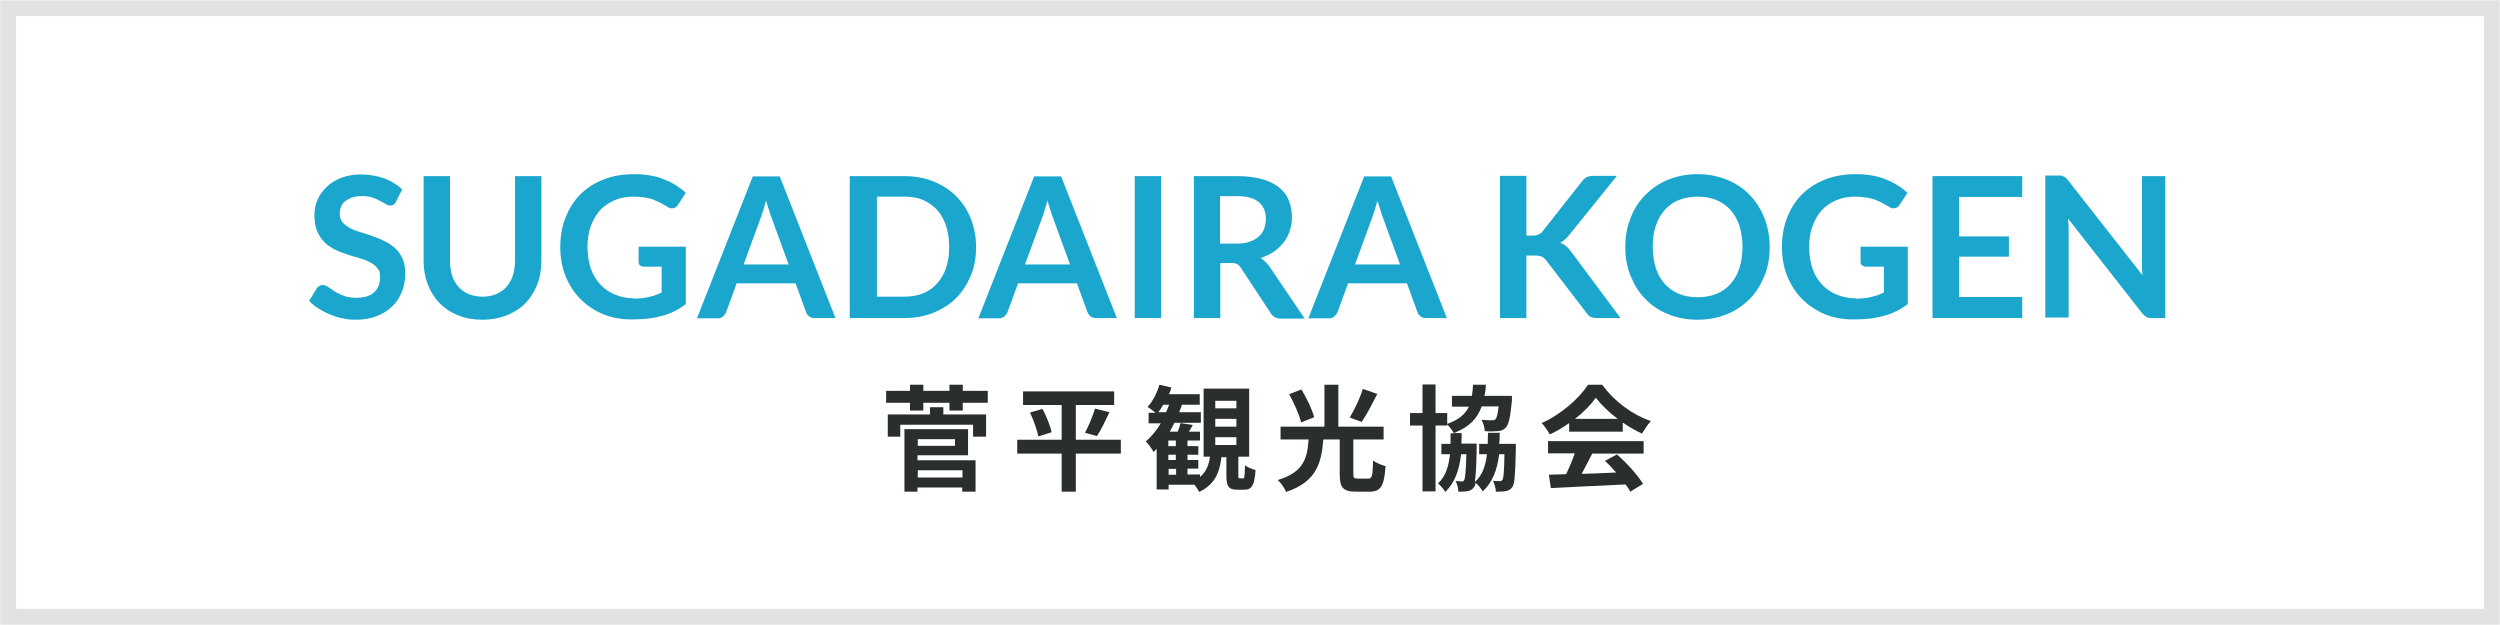 <?xml version="1.0" encoding="UTF-8"?>
<svg id="_レイヤー_1" data-name="レイヤー 1" xmlns="http://www.w3.org/2000/svg" version="1.1" viewBox="0 0 900 225">
  <defs>
    <style>
      .cls-1 {
        fill: #e2e2e1;
      }

      .cls-1, .cls-2, .cls-3, .cls-4 {
        stroke-width: 0px;
      }

      .cls-2 {
        fill: #2a2e2d;
      }

      .cls-3 {
        fill: #fff;
      }

      .cls-4 {
        fill: #1ba7cd;
      }
    </style>
  </defs>
  <rect class="cls-3" width="900" height="225"/>
  <path class="cls-1" d="M899.9,224.9H.1V.1h899.8v224.7ZM5.8,219.2h888.4V5.8H5.8v213.4Z"/>
  <path class="cls-4" d="M142.6,72.6c-.3.5-.6.9-.9,1.1-.3.2-.7.3-1.2.3s-1-.2-1.6-.5c-.6-.4-1.3-.8-2.1-1.2-.8-.4-1.7-.9-2.8-1.2-1.1-.4-2.3-.5-3.8-.5s-2.5.2-3.4.5-1.8.8-2.5,1.3-1.2,1.2-1.5,2-.5,1.7-.5,2.6.3,2.2,1,3c.7.8,1.6,1.5,2.7,2.1,1.1.6,2.4,1.1,3.8,1.5,1.4.4,2.9.9,4.3,1.4,1.5.5,2.9,1.1,4.3,1.8,1.4.7,2.7,1.5,3.8,2.5,1.1,1,2,2.3,2.7,3.8.7,1.5,1,3.3,1,5.4s-.4,4.5-1.2,6.5c-.8,2-1.9,3.8-3.5,5.3s-3.4,2.7-5.6,3.5c-2.2.9-4.7,1.3-7.5,1.3s-3.2-.2-4.8-.5-3.1-.8-4.5-1.4c-1.5-.6-2.8-1.3-4.1-2.1s-2.4-1.7-3.4-2.8l2.8-4.6c.3-.3.6-.6.9-.8.4-.2.8-.3,1.2-.3s1.2.2,1.9.7,1.5,1,2.4,1.6c.9.6,2,1.1,3.3,1.6,1.3.5,2.8.7,4.5.7,2.7,0,4.8-.6,6.3-1.9,1.5-1.3,2.2-3.1,2.2-5.5s-.3-2.4-1-3.3c-.7-.9-1.6-1.6-2.7-2.1-1.1-.6-2.4-1.1-3.8-1.5-1.4-.4-2.9-.8-4.3-1.3-1.5-.5-2.9-1-4.3-1.7s-2.7-1.5-3.8-2.6c-1.1-1.1-2-2.4-2.7-4-.7-1.6-1-3.6-1-5.9s.4-3.7,1.1-5.4c.7-1.8,1.8-3.3,3.3-4.7,1.4-1.4,3.2-2.5,5.3-3.3,2.1-.8,4.4-1.2,7.1-1.2s5.8.5,8.3,1.4c2.5.9,4.7,2.3,6.5,4l-2.3,4.5Z"/>
  <path class="cls-4" d="M173.7,106.8c1.8,0,3.5-.3,4.9-.9,1.4-.6,2.7-1.5,3.7-2.6,1-1.1,1.8-2.5,2.3-4,.5-1.6.8-3.3.8-5.3v-30.6h9.5v30.6c0,3-.5,5.9-1.5,8.4-1,2.6-2.4,4.8-4.2,6.7-1.8,1.9-4.1,3.3-6.7,4.4-2.6,1-5.6,1.6-8.8,1.6s-6.2-.5-8.8-1.6c-2.6-1-4.8-2.5-6.7-4.4-1.8-1.9-3.2-4.1-4.2-6.7-1-2.6-1.5-5.4-1.5-8.4v-30.6h9.5v30.6c0,2,.3,3.7.8,5.3.5,1.6,1.3,2.9,2.3,4,1,1.1,2.2,2,3.7,2.6,1.5.6,3.1.9,4.9.9Z"/>
  <path class="cls-4" d="M228.1,107.5c2.1,0,4-.2,5.6-.6,1.6-.4,3.1-.9,4.5-1.6v-9.3h-6.4c-.6,0-1.1-.2-1.4-.5-.4-.3-.5-.8-.5-1.3v-5.4h17v20.7c-1.3.9-2.6,1.8-4,2.5-1.4.7-2.9,1.3-4.5,1.7-1.6.4-3.3.8-5.1,1-1.8.2-3.8.3-5.9.3-3.7,0-7.2-.6-10.3-1.9-3.1-1.3-5.8-3.1-8.1-5.4-2.3-2.3-4.1-5.1-5.4-8.3s-1.9-6.7-1.9-10.5.6-7.4,1.9-10.6c1.3-3.2,3-6,5.3-8.3,2.3-2.3,5.1-4.1,8.4-5.4,3.3-1.3,7-1.9,11-1.9s7.8.6,10.8,1.9c3.1,1.2,5.6,2.8,7.8,4.8l-2.8,4.3c-.5.9-1.3,1.3-2.2,1.3s-1.1-.2-1.7-.6c-.8-.4-1.5-.9-2.3-1.3-.8-.4-1.7-.8-2.6-1.2s-2-.6-3.2-.8c-1.2-.2-2.6-.3-4.1-.3-2.5,0-4.8.4-6.8,1.3s-3.8,2.1-5.2,3.6c-1.4,1.6-2.5,3.5-3.3,5.7-.8,2.2-1.2,4.7-1.2,7.4s.4,5.6,1.2,7.9,2,4.2,3.5,5.8,3.3,2.8,5.3,3.6,4.3,1.3,6.7,1.3Z"/>
  <path class="cls-4" d="M300.7,114.5h-7.4c-.8,0-1.5-.2-2-.6-.5-.4-.9-.9-1.1-1.5l-3.8-10.4h-21.2l-3.8,10.4c-.2.5-.6,1-1.1,1.5s-1.2.7-2,.7h-7.4l20.1-51.1h9.7l20.1,51.1ZM267.6,95.2h16.3l-6.2-17c-.3-.8-.6-1.6-.9-2.7-.3-1-.7-2.1-1-3.3-.3,1.2-.7,2.3-1,3.4-.3,1-.6,1.9-.9,2.7l-6.2,16.9Z"/>
  <path class="cls-4" d="M351.4,88.9c0,3.7-.6,7.2-1.9,10.3s-3,5.8-5.3,8.1c-2.3,2.3-5,4-8.2,5.3-3.2,1.3-6.7,1.9-10.6,1.9h-19.5v-51.1h19.5c3.9,0,7.4.6,10.6,1.9,3.2,1.3,5.9,3,8.2,5.3,2.3,2.3,4,4.9,5.3,8.1,1.2,3.1,1.9,6.6,1.9,10.3ZM341.7,88.9c0-2.8-.4-5.3-1.1-7.6-.8-2.2-1.8-4.1-3.2-5.7-1.4-1.5-3.1-2.7-5.1-3.6s-4.2-1.2-6.7-1.2h-9.9v36h9.9c2.5,0,4.7-.4,6.7-1.2,2-.8,3.7-2,5.1-3.6s2.5-3.4,3.2-5.7c.8-2.2,1.1-4.7,1.1-7.6Z"/>
  <path class="cls-4" d="M402,114.5h-7.4c-.8,0-1.5-.2-2-.6-.5-.4-.9-.9-1.1-1.5l-3.8-10.4h-21.2l-3.8,10.4c-.2.5-.6,1-1.1,1.5-.6.4-1.2.7-2,.7h-7.4l20.1-51.1h9.7l20.1,51.1ZM368.9,95.2h16.3l-6.2-17c-.3-.8-.6-1.6-.9-2.7-.3-1-.7-2.1-1-3.3-.3,1.2-.7,2.3-1,3.4s-.6,1.9-.9,2.7l-6.2,16.9Z"/>
  <path class="cls-4" d="M418,114.5h-9.5v-51.1h9.5v51.1Z"/>
  <path class="cls-4" d="M439.3,94.5v20h-9.5v-51.1h15.6c3.5,0,6.5.4,9,1.1,2.5.7,4.5,1.7,6.1,3,1.6,1.3,2.8,2.8,3.5,4.7s1.1,3.8,1.1,6-.3,3.3-.8,4.9-1.2,2.9-2.2,4.2c-1,1.2-2.1,2.3-3.5,3.3-1.4.9-3,1.7-4.8,2.3,1.2.7,2.2,1.7,3.1,2.9l12.8,18.9h-8.6c-.8,0-1.5-.2-2.1-.5-.6-.3-1.1-.8-1.5-1.4l-10.8-16.4c-.4-.6-.8-1-1.3-1.3s-1.2-.4-2.1-.4h-4.1ZM439.3,87.7h5.9c1.8,0,3.4-.2,4.7-.7,1.3-.4,2.4-1.1,3.3-1.9.9-.8,1.5-1.7,1.9-2.8.4-1.1.6-2.3.6-3.6,0-2.6-.9-4.6-2.6-6s-4.3-2.1-7.8-2.1h-6.1v17Z"/>
  <path class="cls-4" d="M520.8,114.5h-7.4c-.8,0-1.5-.2-2-.6-.5-.4-.9-.9-1.1-1.5l-3.8-10.4h-21.2l-3.8,10.4c-.2.5-.6,1-1.1,1.5s-1.2.7-2,.7h-7.4l20.1-51.1h9.7l20.1,51.1ZM487.7,95.2h16.3l-6.2-17c-.3-.8-.6-1.6-.9-2.7-.3-1-.7-2.1-1-3.3-.3,1.2-.7,2.3-1,3.4-.3,1-.6,1.9-.9,2.7l-6.2,16.9Z"/>
  <path class="cls-4" d="M549.5,84.8h2.2c.9,0,1.6-.1,2.2-.4s1.1-.6,1.5-1.2l14.1-17.9c.6-.8,1.2-1.3,1.9-1.6s1.5-.4,2.5-.4h8.2l-17.2,21.3c-.5.7-1.1,1.2-1.6,1.7-.5.4-1,.8-1.6,1.1.8.3,1.5.7,2.1,1.2.6.5,1.2,1.2,1.8,2l17.8,23.9h-8.4c-1.1,0-2-.2-2.5-.5-.6-.3-1-.8-1.4-1.4l-14.5-18.9c-.5-.6-1-1.1-1.6-1.3-.6-.3-1.4-.4-2.5-.4h-3v22.5h-9.5v-51.2h9.5v21.5Z"/>
  <path class="cls-4" d="M637.1,88.9c0,3.7-.6,7.2-1.9,10.4s-3,6-5.3,8.3c-2.3,2.3-5,4.2-8.2,5.5s-6.7,2-10.6,2-7.4-.7-10.6-2-5.9-3.1-8.2-5.5c-2.3-2.3-4-5.1-5.3-8.3-1.3-3.2-1.9-6.7-1.9-10.4s.6-7.2,1.9-10.4c1.2-3.2,3-6,5.3-8.3,2.3-2.3,5-4.2,8.2-5.5s6.7-2,10.6-2,7.4.7,10.6,2c3.2,1.3,5.9,3.1,8.2,5.5,2.3,2.3,4,5.1,5.3,8.3,1.2,3.2,1.9,6.7,1.9,10.4ZM627.3,88.9c0-2.8-.4-5.3-1.1-7.6-.7-2.2-1.8-4.1-3.2-5.7s-3.1-2.7-5.1-3.6c-2-.8-4.2-1.2-6.7-1.2s-4.8.4-6.8,1.2c-2,.8-3.7,2-5.1,3.6s-2.5,3.4-3.2,5.7c-.8,2.2-1.1,4.7-1.1,7.6s.4,5.3,1.1,7.6,1.8,4.1,3.2,5.7,3.1,2.7,5.1,3.6c2,.8,4.3,1.2,6.8,1.2s4.7-.4,6.7-1.2c2-.8,3.7-2,5.1-3.6s2.5-3.4,3.2-5.7,1.1-4.7,1.1-7.6Z"/>
  <path class="cls-4" d="M668.1,107.5c2.1,0,4-.2,5.6-.6,1.6-.4,3.1-.9,4.5-1.6v-9.3h-6.4c-.6,0-1.1-.2-1.5-.5-.4-.3-.5-.8-.5-1.3v-5.4h17v20.7c-1.3.9-2.6,1.8-4.1,2.5-1.4.7-2.9,1.3-4.5,1.7-1.6.4-3.3.8-5.1,1-1.8.2-3.8.3-5.9.3-3.7,0-7.2-.6-10.3-1.9-3.1-1.3-5.8-3.1-8.1-5.4s-4.1-5.1-5.4-8.3c-1.3-3.2-1.9-6.7-1.9-10.5s.6-7.4,1.9-10.6c1.2-3.2,3-6,5.3-8.3,2.3-2.3,5.1-4.1,8.4-5.4,3.3-1.3,7-1.9,11-1.9s7.8.6,10.8,1.9c3.1,1.2,5.6,2.8,7.8,4.8l-2.8,4.3c-.5.9-1.3,1.3-2.2,1.3s-1.1-.2-1.7-.6c-.8-.4-1.5-.9-2.3-1.3-.8-.4-1.7-.8-2.6-1.2-1-.3-2-.6-3.2-.8-1.2-.2-2.6-.3-4.1-.3-2.5,0-4.8.4-6.8,1.3s-3.8,2.1-5.2,3.6c-1.4,1.6-2.5,3.5-3.3,5.7-.8,2.2-1.2,4.7-1.2,7.4s.4,5.6,1.2,7.9,2,4.2,3.5,5.8,3.3,2.8,5.3,3.6,4.3,1.3,6.7,1.3Z"/>
  <path class="cls-4" d="M728,63.3v7.6h-22.7v14.2h17.9v7.3h-17.9v14.5h22.7v7.6h-32.3v-51.1h32.3Z"/>
  <path class="cls-4" d="M742.3,63.4c.3,0,.5.1.8.2.2.1.4.3.7.5.2.2.4.5.7.8l26.8,34.2c0-.8-.2-1.6-.2-2.4,0-.8,0-1.5,0-2.2v-31.1h8.4v51.1h-4.9c-.8,0-1.4-.1-1.9-.4s-1-.7-1.5-1.3l-26.7-34.1c0,.8.1,1.5.2,2.2,0,.7,0,1.4,0,2v31.4h-8.4v-51.1h5c.4,0,.8,0,1.1,0Z"/>
  <path class="cls-2" d="M355.6,140.7v4.3h-9v2.8h-4.8v-2.8h-9.4v2.8h-4.8v-2.8h-8.6v-4.3h8.6v-2.2h4.8v2.2h9.4v-2.2h4.8v2.2h9ZM339.6,149.2h15.4v8h-4.7v-4.3h-26.2v4.3h-4.5v-8h15.2v-2.6h4.8v2.6ZM330.4,165.7h20.8v11.3h-4.8v-1.5h-16.1v1.5h-4.7v-22.5h22.9v9.4h-18.2v1.8ZM330.4,158.1v2.4h13.4v-2.4h-13.4ZM330.4,169.3v2.6h16.1v-2.6h-16.1Z"/>
  <path class="cls-2" d="M403.5,163.3h-16.2v13.7h-5.1v-13.7h-16v-5h16v-12.5h-13.9v-4.9h32.8v4.9h-13.8v12.5h16.2v5ZM375.3,147.2c1.4,2.6,2.8,6.1,3.3,8.4l-4.8,1.5c-.4-2.2-1.7-5.8-3-8.6l4.5-1.3ZM390.6,155.8c1.3-2.4,2.8-6,3.6-8.7l5.2,1.3c-1.5,3.2-3.1,6.5-4.5,8.6l-4.3-1.2Z"/>
  <path class="cls-2" d="M447.4,172.3c.6,0,.7-.6.8-4.8.8.7,2.6,1.4,3.8,1.7-.4,5.7-1.4,7.1-4.1,7.1h-2.4c-3.3,0-4-1.3-4-5.1v-6.6h-1.8c-.6,5.4-2.3,9.8-8,12.5-.3-.7-1-1.7-1.7-2.6h-9.3v1.7h-4.3v-14.6c-.4.4-.7.7-1.1,1.1-.5-.9-1.9-2.9-2.8-3.8,2-1.7,3.8-3.9,5.4-6.5h-4.4v-3.8h2.5c-.9-.7-2.1-1.7-2.9-2.1,1.9-2,3.4-5,4.3-8l4.3,1c-.2.8-.5,1.7-.9,2.4h11.1v3.8h-6.4c-.3.9-.6,1.8-1,2.7h7.8v3.8h-9.5c-.5,1.1-1.1,2.1-1.7,3.2h2.9c.4-1,.8-2.2,1-3.1l4.4.7c-.5.8-.9,1.7-1.4,2.4h4v3.2h-4.5v2h3.9v3.1h-3.9v1.9h3.9v3.1h-3.9v2.1h4.5v.9c2.3-1.9,3.2-4.4,3.6-7.3h-2.3v-24.5h16.4v24.5h-3.9v6.6c0,1.1,0,1.2.6,1.2h1.1ZM419.8,148.4c.4-.9.7-1.8,1.1-2.7h-2.1c-.6,1-1.2,1.9-1.8,2.7h2.8ZM423.3,158.6h-2.7v2h2.7v-2ZM423.3,163.7h-2.7v1.9h2.7v-1.9ZM420.7,170.9h2.7v-2.1h-2.7v2.1ZM437.5,147h7.6v-2.7h-7.6v2.7ZM437.5,153.6h7.6v-2.8h-7.6v2.8ZM437.5,160.2h7.6v-2.8h-7.6v2.8Z"/>
  <path class="cls-2" d="M492.6,172.3c1.3,0,1.6-.9,1.7-6.5,1.1.8,3.2,1.7,4.5,2-.5,7.2-1.7,9.2-5.8,9.2h-4.9c-4.7,0-5.8-1.6-5.8-6.3v-12.5h-5.9c-.7,8.7-2.6,15.3-13.4,18.9-.5-1.3-1.9-3.3-3-4.3,9.4-2.8,10.6-7.9,11.1-14.6h-10.1v-4.6h15.8v-15.1h5v15.1h16.3v4.6h-10.9v12.4c0,1.4.2,1.7,1.6,1.7h3.8ZM468.4,152.1c-.6-2.7-2.5-6.9-4.3-10.2l4.4-1.7c1.9,3.1,3.9,7.2,4.6,10l-4.8,1.9ZM495.9,141.7c-1.9,3.7-3.9,7.6-5.7,10.2l-4.3-1.6c1.7-2.8,3.8-7.1,4.7-10.3l5.2,1.8Z"/>
  <path class="cls-2" d="M545.7,159.8s0,1.2,0,1.7c-.2,9.2-.4,12.8-1.3,13.9-.7.9-1.4,1.3-2.4,1.4-.8.2-2.1.2-3.5.2,0-1.2-.5-2.8-1-3.9,1,.1,1.9.1,2.4.1s.7-.1,1-.5c.4-.6.6-2.9.7-9.2h-1.9c-.7,5.7-2.4,10.1-5.9,13.4-.5-.9-1.7-2.4-2.6-3.1-.1.8-.3,1.3-.6,1.6-.7.9-1.3,1.3-2.3,1.4-.8.2-2,.2-3.3.2,0-1.2-.4-2.8-1-3.8,1,0,1.7.1,2.2.1s.7,0,.9-.5c.4-.6.6-3,.8-9.3h-1.9c-.7,5.8-2.2,10.2-5.7,13.6-.5-.9-1.7-2.3-2.6-3.1,2.7-2.5,3.8-6,4.3-10.5h-3.1v-3.7h3.3c0-1.2,0-2.5,0-3.8h1.2c-.5-1-1.6-2.4-2.4-3.2v.4h-4.2v23.7h-4.7v-23.7h-4.5v-4.5h4.5v-10.3h4.7v10.3h4.2v3.9c4.2-1.5,6.5-3.5,7.8-6.2h-6.1v-3.9h7.2c.2-1.2.3-2.6.4-4h4.6c0,1.4-.2,2.8-.5,4h9.9v1.7c-.6,5.9-1.1,8.6-2.2,9.7-.8.9-1.7,1.2-2.9,1.3-1,.1-2.8.2-4.7,0,0-1.2-.5-3-1.2-4.1,1.6.2,3.1.2,3.8.2s.9,0,1.3-.4.8-1.7,1.1-4.6h-6.1c-1.5,4.3-4.4,7.4-10,9.6h2.8c0,1.3,0,2.6-.1,3.8h5.5s0,1.1,0,1.6c-.1,6.5-.3,10.2-.7,12.3,2.7-2.4,3.9-5.8,4.4-10.1h-2.8v-3.7h3.1c0-1.2,0-2.6.1-4h4.2c0,1.4,0,2.7-.2,4h5.7Z"/>
  <path class="cls-2" d="M564.9,152.3c-2.2,1.6-4.6,3-7,4.1-.6-1.2-1.9-3.1-2.9-4.1,7-3.1,13.6-9,16.7-13.8h5.1c4.4,6.1,10.9,10.8,17.5,13.1-1.2,1.3-2.3,3.1-3.2,4.5-2.3-1.1-4.7-2.4-6.9-4v3.3h-19.3v-3ZM557.6,158.8h34.1v4.5h-18.5c-1.2,2.4-2.6,5-3.8,7.3,4-.1,8.2-.3,12.4-.5-1.3-1.5-2.7-3-4-4.2l4.3-2.3c3.7,3.2,7.5,7.5,9.4,10.6l-4.6,2.8c-.4-.8-1-1.7-1.7-2.6-9.7.5-19.9.9-26.9,1.3l-.7-4.8,6.2-.2c1.1-2.3,2.3-5,3.1-7.5h-9.6v-4.5ZM582.4,150.8c-3.2-2.4-6-5.1-7.9-7.6-1.8,2.5-4.4,5.2-7.5,7.6h15.5Z"/>
</svg>